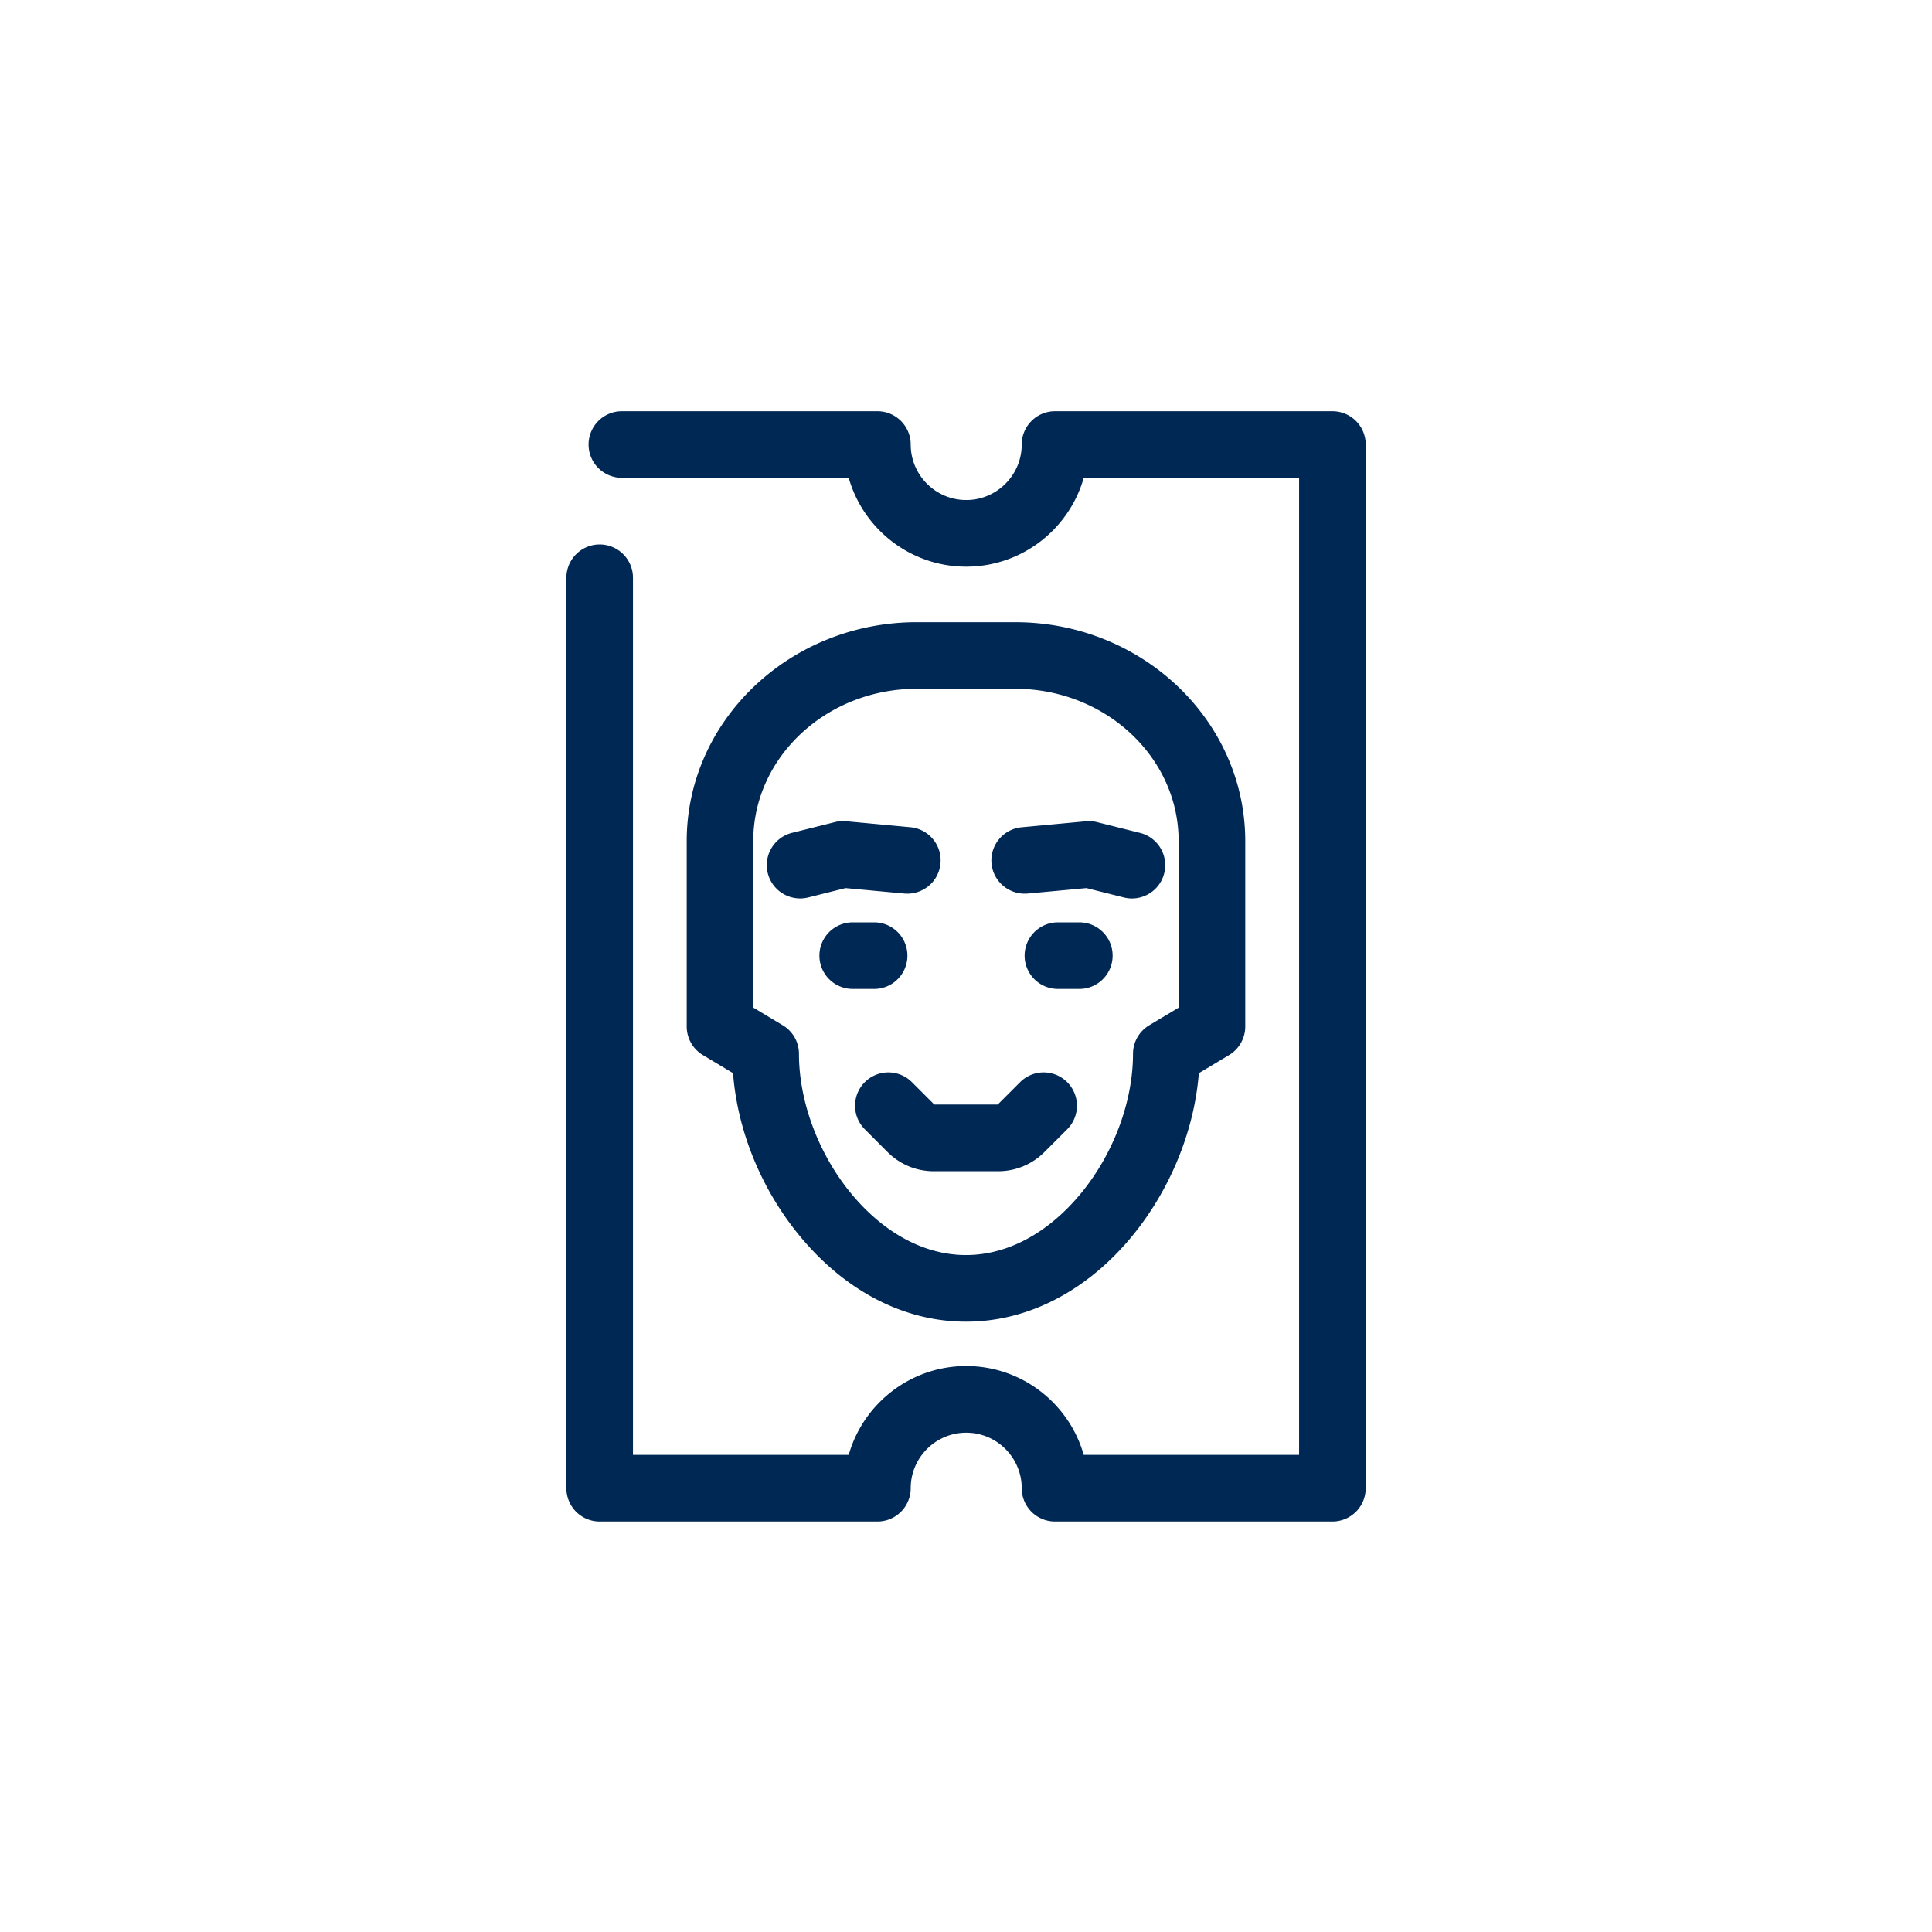 <svg xmlns="http://www.w3.org/2000/svg" viewBox="0 0 493.25 493.25"><style></style><path id="Ticket_personalisiert_x2C__nur_für_Inhaber" fill="#002855" d="M348.67 113.49v266.46a8.5 8.5 0 0 1-8.5 8.5h-70.82a8.5 8.5 0 0 1-8.5-8.5c0-7.81-6.36-14.17-14.17-14.17s-14.17 6.36-14.17 14.17a8.5 8.5 0 0 1-8.5 8.5H153.1a8.5 8.5 0 0 1-8.5-8.5V147.5a8.5 8.5 0 1 1 17 0v223.94h55.08c3.71-13.07 15.76-22.68 30-22.68s26.29 9.6 30 22.68h54.99V121.99h-54.99c-3.71 13.07-15.76 22.68-30 22.68s-26.29-9.6-30-22.68h-57.91a8.5 8.5 0 1 1 0-17h65.24a8.5 8.5 0 0 1 8.5 8.5c0 7.82 6.36 14.17 14.17 14.17s14.17-6.36 14.17-14.17a8.5 8.5 0 0 1 8.5-8.5h70.82c4.7 0 8.5 3.8 8.5 8.5zM179.45 269.36a8.505 8.505 0 0 1-4.13-7.29v-47.32c0-30.82 26.35-55.9 58.74-55.9h25.12c32.39 0 58.74 25.08 58.74 55.9v47.32c0 2.99-1.57 5.76-4.13 7.29l-7.72 4.63c-2.42 30.91-27.05 63.44-59.46 63.44-15.88 0-31.07-7.92-42.76-22.29-9.64-11.85-15.59-26.61-16.7-41.16l-7.7-4.62zm12.88-12.11l7.52 4.51a8.505 8.505 0 0 1 4.13 7.29c0 12.08 4.89 25.29 13.07 35.35 8.41 10.33 18.91 16.02 29.57 16.02s21.17-5.69 29.57-16.02c8.19-10.06 13.07-23.27 13.07-35.35 0-2.99 1.57-5.76 4.13-7.29l7.52-4.51v-42.51c0-21.44-18.72-38.89-41.74-38.89h-25.12c-23.01 0-41.74 17.45-41.74 38.89v42.51zm14.01-28.12l9.54-2.39 14.98 1.39c4.68.42 8.82-3 9.25-7.68.44-4.68-3-8.82-7.68-9.25l-16.42-1.53c-.96-.09-1.92-.02-2.85.22l-10.95 2.74c-4.56 1.14-7.33 5.76-6.19 10.31a8.508 8.508 0 0 0 8.24 6.44c.69 0 1.38-.08 2.08-.25zm25.33 14.85a8.5 8.5 0 0 0-8.5-8.5h-5.47a8.5 8.5 0 1 0 0 17h5.47c4.69.01 8.5-3.8 8.5-8.5zm30.73-15.85l14.98-1.39 9.54 2.39c.69.17 1.39.26 2.07.26 3.81 0 7.28-2.58 8.24-6.44a8.498 8.498 0 0 0-6.19-10.31l-10.95-2.74c-.93-.23-1.9-.31-2.85-.22l-16.42 1.53a8.507 8.507 0 0 0-7.68 9.25c.44 4.67 4.58 8.09 9.26 7.67zm13.16 7.35h-5.47a8.5 8.5 0 1 0 0 17h5.47c4.7 0 8.5-3.81 8.5-8.5s-3.8-8.5-8.5-8.5zm-15.12 40.8l-5.72 5.72h-16.18l-5.72-5.72a8.51 8.51 0 0 0-12.03 0 8.51 8.51 0 0 0 0 12.03l5.8 5.81c3.16 3.16 7.35 4.9 11.82 4.9h16.42c4.46 0 8.66-1.74 11.82-4.9l5.81-5.81a8.51 8.51 0 0 0 0-12.03 8.498 8.498 0 0 0-12.02 0z"/></svg>